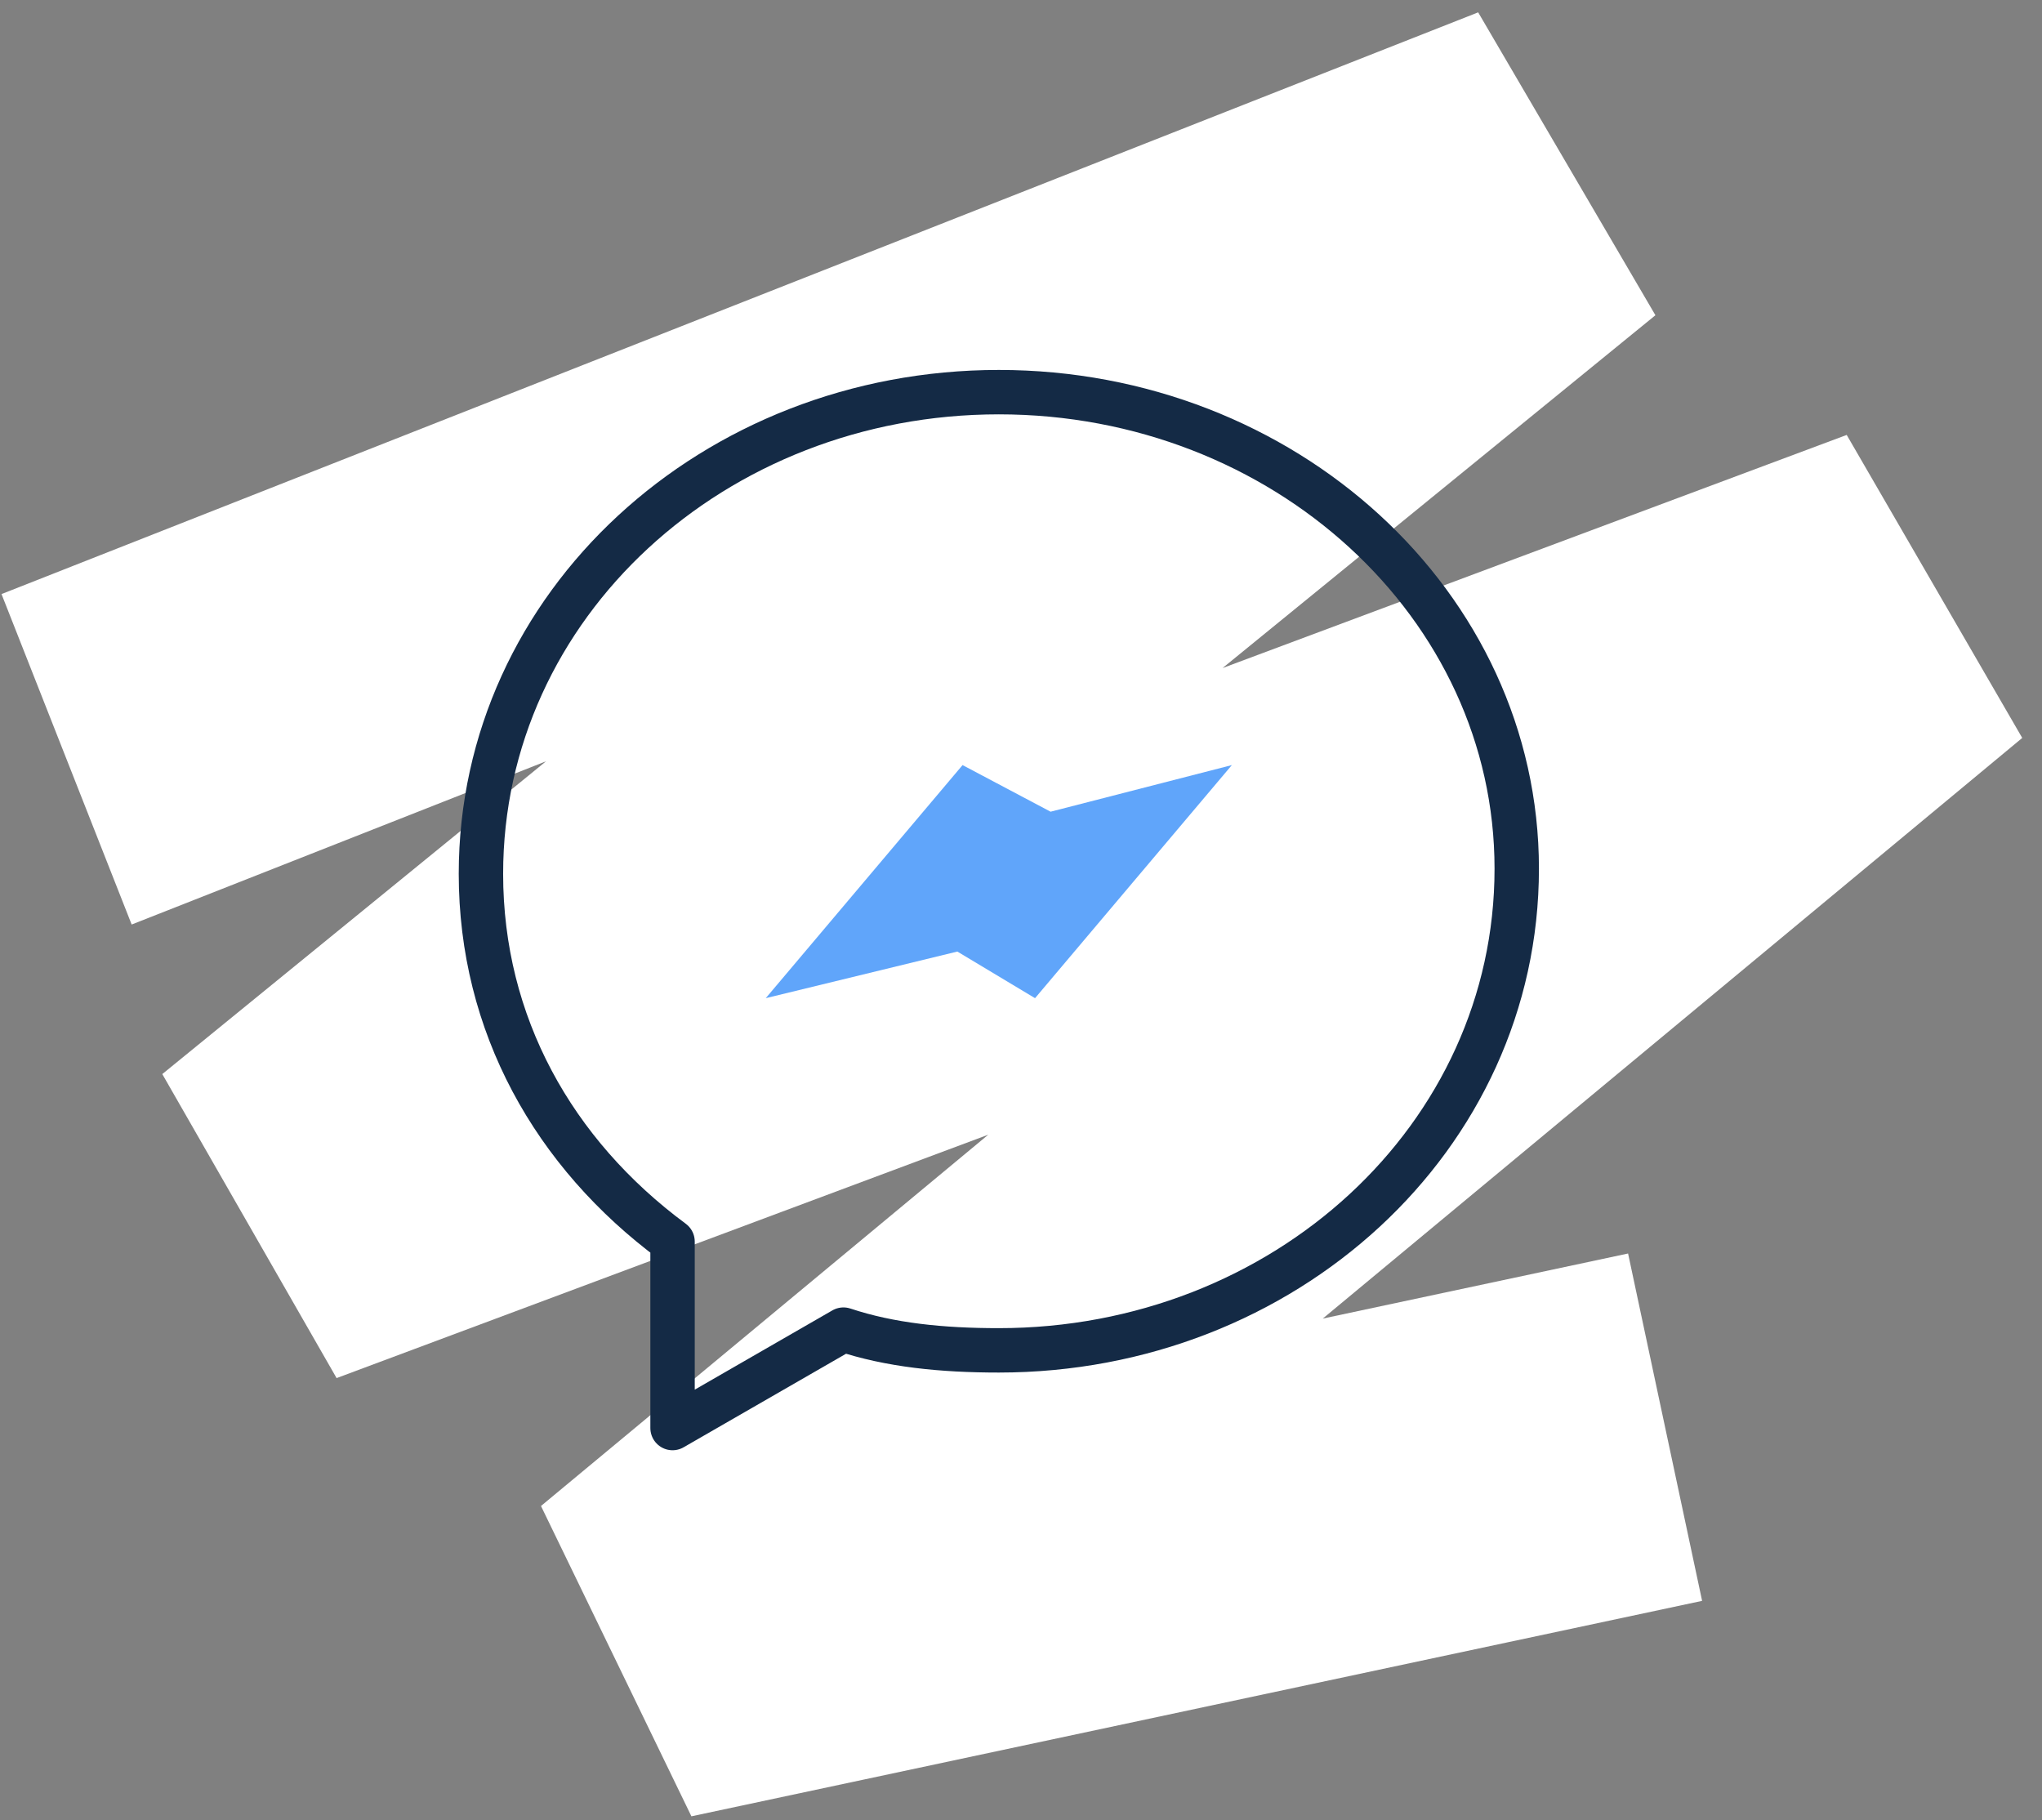 <svg xmlns="http://www.w3.org/2000/svg" width="92" height="82" viewBox="0 0 92 82" fill="none"><rect x="0" y="0" width="92" height="82" fill="#808080" stroke="none"/><path d="M3 34.206L69.529 8L12.366 54.588L86 27.088L29.483 74L75.019 64.294" stroke="white" stroke-width="16"></path><path d="M30.301 55.933V64.333L38.001 59.899C40.101 60.599 42.435 60.833 45.001 60.833C57.835 60.833 68.335 51.266 68.335 39.133C68.335 27.233 57.835 17.666 45.001 17.666C32.168 17.666 21.668 27.233 21.668 39.366C21.668 46.133 24.935 51.966 30.301 55.933Z" stroke="#142A45" stroke-width="2" stroke-miterlimit="10" stroke-linecap="round" stroke-linejoin="round"></path><path d="M43.367 34.467L34.5 44.967L43.133 42.867L46.633 44.967L55.5 34.467L47.333 36.567L43.367 34.467Z" fill="#60A5FA"></path></svg>